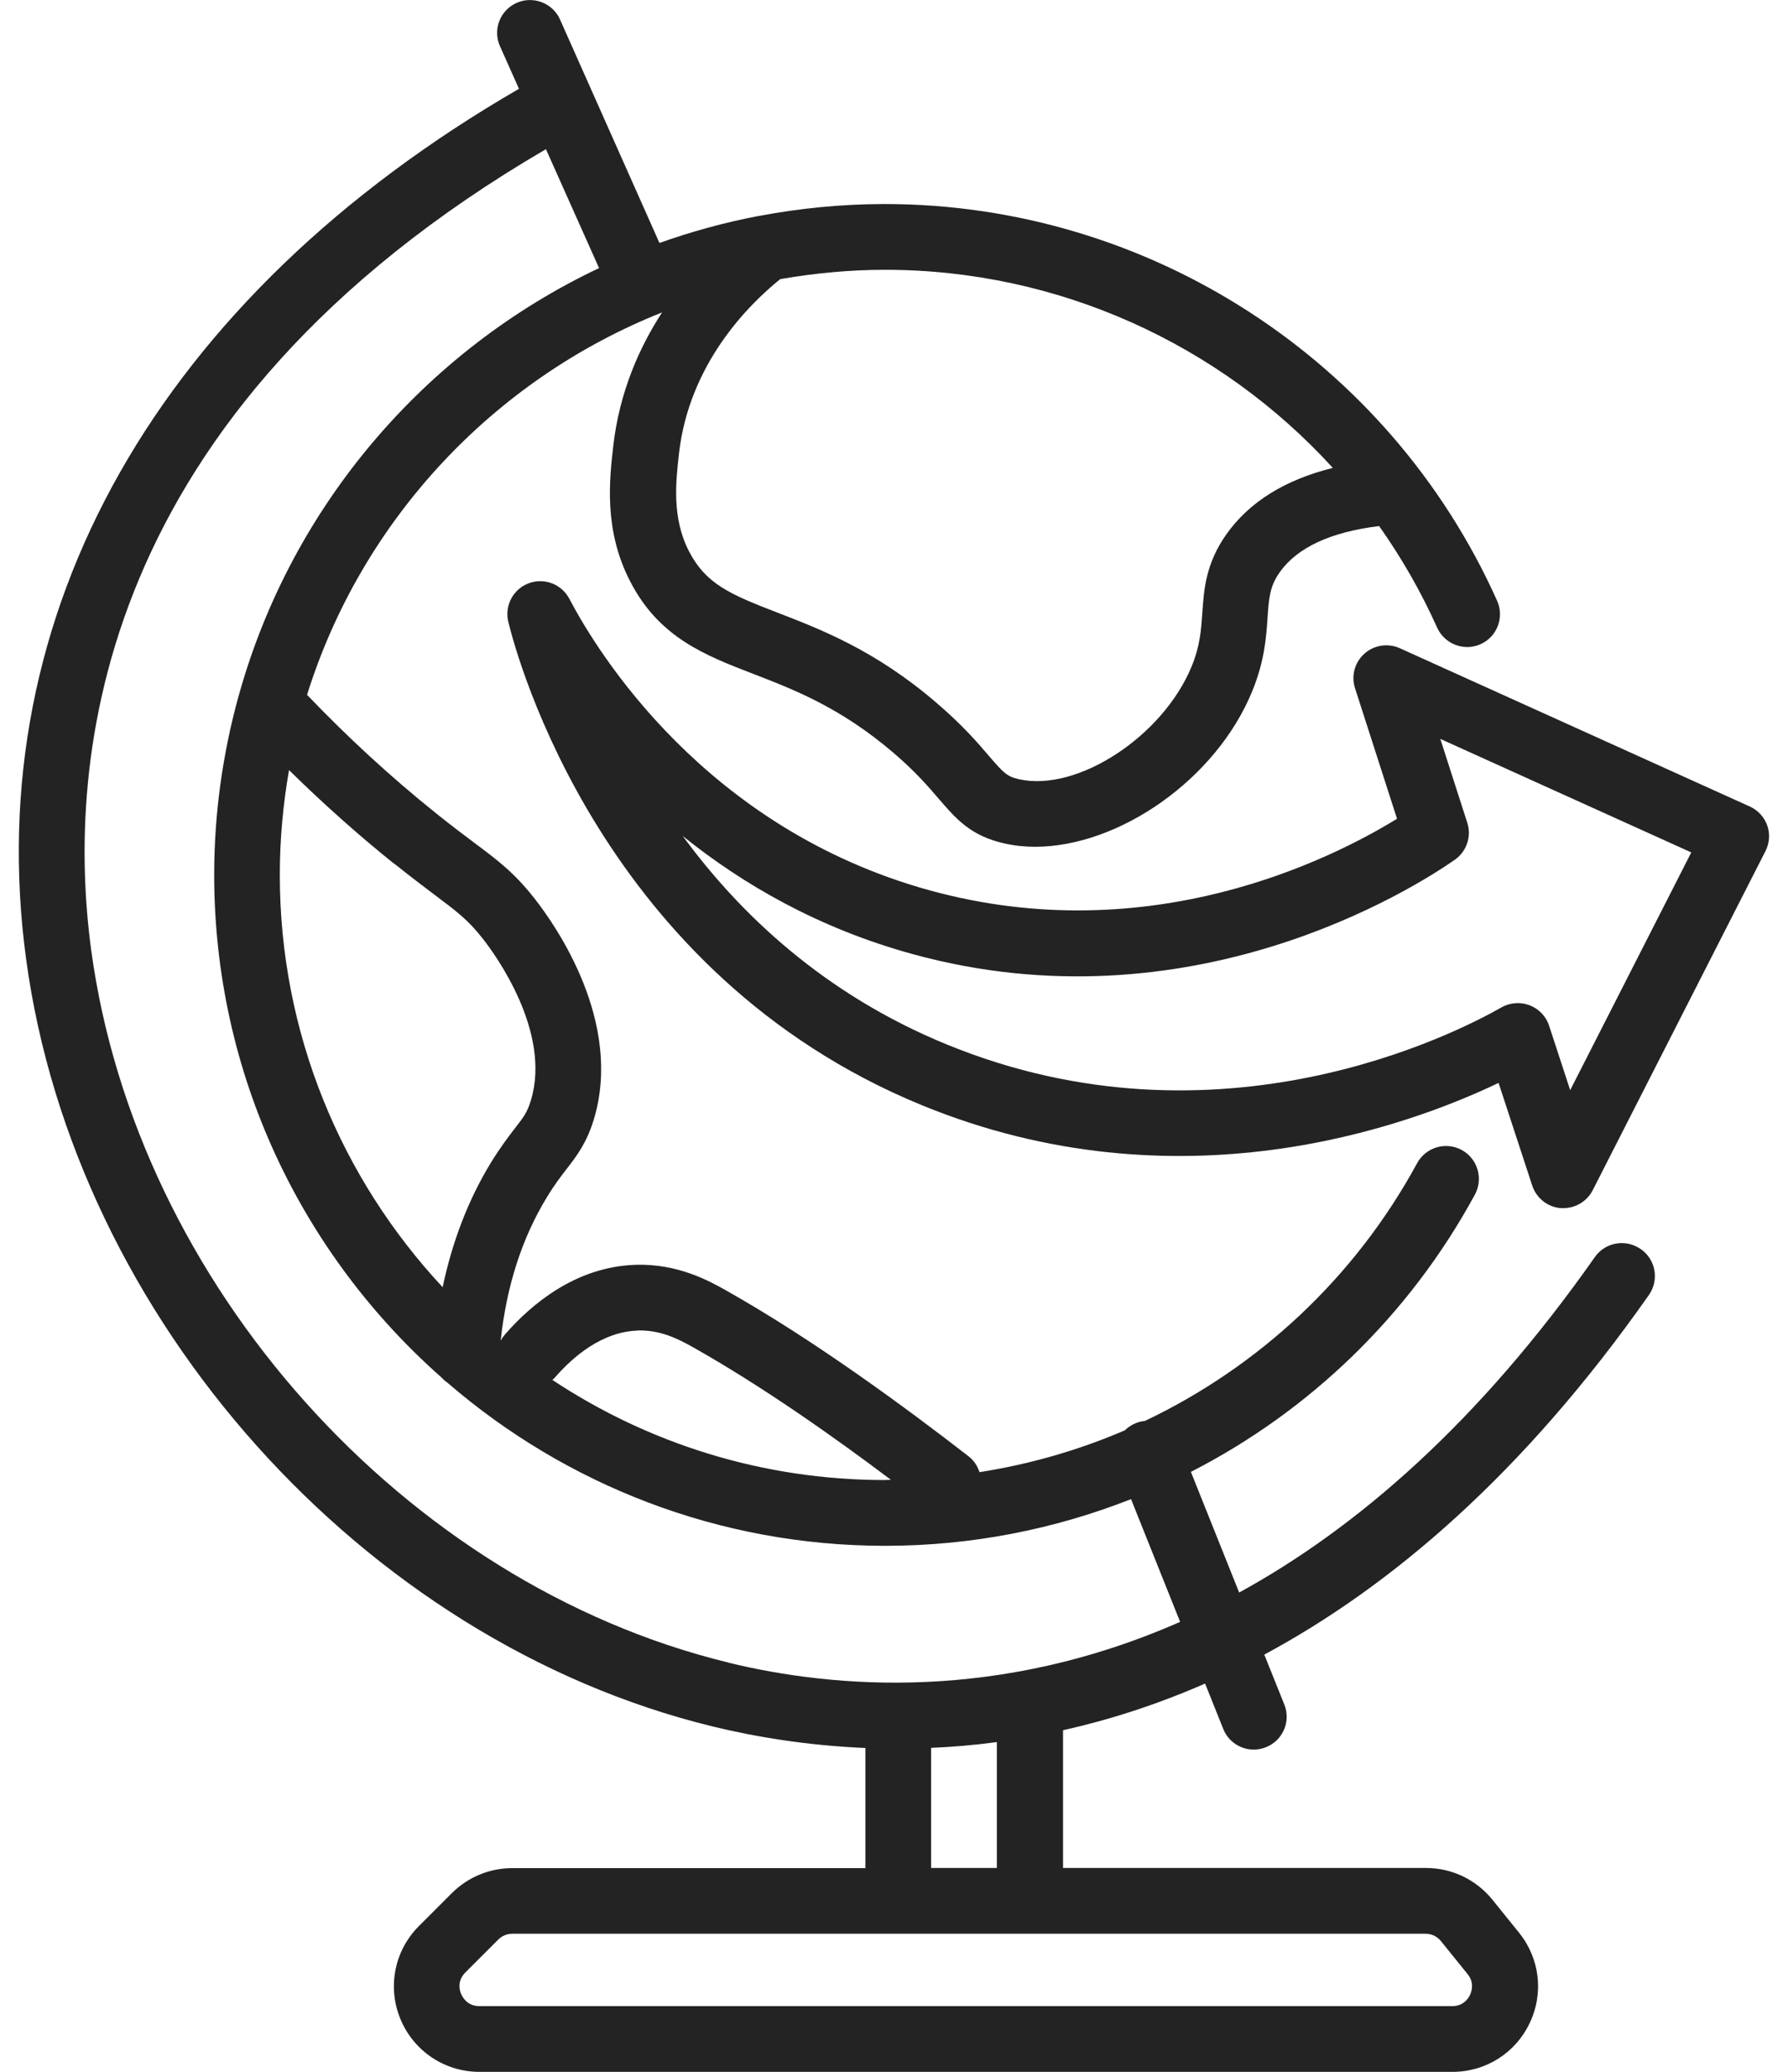 <?xml version="1.0" encoding="utf-8"?>
<svg xmlns="http://www.w3.org/2000/svg" width="63" height="73" viewBox="0 0 63 73" fill="none">
<g clip-path="url(#clip0_1066_2016)">
<path d="M57.808 44.009C57.284 43.642 56.561 43.768 56.195 44.291C52.074 50.159 47.778 53.853 43.662 56.111L41.961 51.86C46.132 49.724 49.65 46.359 51.968 42.09C52.273 41.529 52.065 40.825 51.504 40.519C50.943 40.213 50.239 40.421 49.933 40.982C47.736 45.028 44.343 48.162 40.339 50.066C40.232 50.076 40.13 50.099 40.023 50.141C39.875 50.201 39.741 50.289 39.634 50.396C38.007 51.096 36.288 51.591 34.513 51.87C34.443 51.652 34.313 51.452 34.118 51.304C31.908 49.589 28.631 47.179 25.562 45.455C25.016 45.149 23.885 44.509 22.374 44.565C20.288 44.639 18.731 45.941 17.79 47.021C17.73 47.091 17.683 47.16 17.641 47.239C17.845 45.325 18.388 43.629 19.264 42.192C19.542 41.733 19.773 41.436 19.977 41.172C20.334 40.709 20.668 40.273 20.923 39.443C21.961 36.013 19.588 32.616 18.833 31.657C18.123 30.753 17.558 30.326 16.701 29.687C16.334 29.413 15.894 29.08 15.333 28.63C13.767 27.374 12.251 25.979 10.819 24.482C12.742 18.331 17.382 13.372 23.328 11.008C22.517 12.255 21.827 13.821 21.609 15.708C21.474 16.89 21.266 18.679 22.207 20.491C23.227 22.466 24.839 23.087 26.545 23.745C27.986 24.301 29.613 24.931 31.467 26.512C32.26 27.189 32.714 27.722 33.08 28.148C33.683 28.848 34.202 29.455 35.398 29.719C35.745 29.798 36.107 29.835 36.473 29.835C39.416 29.835 42.846 27.471 44.121 24.357C44.561 23.286 44.617 22.433 44.663 21.752C44.709 21.075 44.737 20.663 45.094 20.157C45.715 19.286 46.892 18.744 48.593 18.535C49.381 19.648 50.067 20.843 50.637 22.113C50.902 22.697 51.588 22.957 52.167 22.697C52.751 22.438 53.011 21.752 52.751 21.168C48.946 12.677 40.473 7.189 31.171 7.189C29.664 7.189 28.191 7.337 26.758 7.606C26.74 7.606 26.721 7.611 26.703 7.615C25.512 7.842 24.357 8.162 23.236 8.561L19.732 0.686C19.472 0.102 18.782 -0.157 18.202 0.102C17.618 0.362 17.354 1.048 17.618 1.632L18.286 3.129C5.6 10.47 -0.727 21.604 0.919 33.784C2.629 46.456 12.803 57.83 25.108 60.829C26.628 61.2 28.45 61.501 30.494 61.589V65.821H18.054C17.247 65.821 16.492 66.136 15.922 66.701L14.763 67.86C13.896 68.727 13.642 70.015 14.11 71.141C14.578 72.272 15.672 73 16.895 73H51.175C52.348 73 53.391 72.342 53.896 71.285C54.401 70.228 54.257 69.005 53.52 68.092L52.584 66.933C52.009 66.224 51.157 65.816 50.243 65.816H37.456V60.963C39.069 60.602 40.746 60.069 42.461 59.318L43.101 60.917C43.282 61.371 43.718 61.645 44.176 61.645C44.32 61.645 44.464 61.617 44.607 61.561C45.201 61.325 45.493 60.648 45.252 60.055L44.547 58.298C49.011 55.897 53.664 51.944 58.1 45.626C58.466 45.102 58.341 44.38 57.817 44.013L57.808 44.009ZM22.462 46.878C23.25 46.855 23.866 47.156 24.432 47.476C26.823 48.824 29.368 50.613 31.389 52.138C31.319 52.138 31.254 52.148 31.185 52.148C26.856 52.148 22.828 50.85 19.463 48.62C19.491 48.593 19.523 48.569 19.546 48.542C20.181 47.809 21.206 46.924 22.462 46.882V46.878ZM13.896 30.433C14.48 30.901 14.939 31.244 15.319 31.532C16.126 32.139 16.497 32.417 17.016 33.08C17.428 33.603 19.44 36.343 18.707 38.767C18.578 39.193 18.453 39.355 18.147 39.749C17.919 40.046 17.637 40.412 17.289 40.977C16.497 42.28 15.936 43.745 15.597 45.353C12.042 41.543 9.859 36.431 9.859 30.822C9.859 29.562 9.975 28.329 10.184 27.133C11.375 28.306 12.617 29.413 13.887 30.433H13.896ZM46.962 16.486C45.284 16.904 44.028 17.678 43.221 18.813C42.48 19.852 42.42 20.779 42.364 21.594C42.322 22.192 42.285 22.753 41.989 23.476C40.978 25.942 37.965 27.912 35.912 27.457C35.481 27.36 35.37 27.244 34.851 26.642C34.457 26.178 33.915 25.548 32.988 24.755C30.837 22.91 28.927 22.178 27.393 21.585C25.706 20.936 24.872 20.57 24.279 19.43C23.667 18.243 23.811 16.987 23.926 15.958C24.293 12.797 26.392 10.721 27.491 9.835C28.691 9.627 29.924 9.506 31.185 9.506C37.284 9.506 42.98 12.12 46.962 16.486ZM50.772 68.393L51.708 69.552C51.958 69.858 51.852 70.168 51.796 70.289C51.74 70.409 51.564 70.683 51.17 70.683H16.89C16.473 70.683 16.302 70.381 16.246 70.252C16.191 70.122 16.103 69.788 16.399 69.496L17.558 68.337C17.688 68.208 17.864 68.133 18.049 68.133H50.23C50.443 68.133 50.637 68.226 50.772 68.393ZM35.124 65.816H32.807V61.584C33.558 61.552 34.332 61.487 35.124 61.38V65.816ZM25.655 58.576C14.244 55.795 4.803 45.237 3.213 33.474C2.323 26.887 3.273 14.572 19.236 5.256L21.108 9.446C14.976 12.348 10.286 17.817 8.427 24.454C8.418 24.491 8.404 24.528 8.395 24.565C7.848 26.558 7.547 28.658 7.547 30.822C7.547 37.872 10.652 44.208 15.565 48.542C15.63 48.616 15.704 48.676 15.783 48.732C19.922 52.301 25.308 54.465 31.189 54.465C34.207 54.465 37.136 53.89 39.852 52.82L41.581 57.144C35.194 59.962 29.414 59.494 25.66 58.581L25.655 58.576Z" fill="#232323"/>
<path d="M62.271 29.089C62.165 28.792 61.942 28.546 61.655 28.417L49.326 22.841C48.909 22.651 48.418 22.725 48.075 23.031C47.732 23.337 47.602 23.814 47.745 24.25L49.224 28.848C46.902 30.275 40.506 33.496 32.77 31.374C24.835 29.195 21.035 22.957 20.061 21.098C19.788 20.579 19.176 20.347 18.629 20.551C18.082 20.755 17.771 21.339 17.91 21.909C18.216 23.165 21.206 34.322 32.497 38.947C41.488 42.627 49.535 39.717 52.802 38.155L53.989 41.775C54.137 42.219 54.536 42.535 54.999 42.567C55.027 42.567 55.059 42.567 55.087 42.567C55.518 42.567 55.922 42.326 56.121 41.932L62.206 29.988C62.35 29.705 62.373 29.376 62.267 29.079L62.271 29.089ZM55.324 38.405L54.582 36.138C54.475 35.809 54.221 35.545 53.896 35.42C53.572 35.295 53.206 35.323 52.904 35.494C51.319 36.398 42.934 40.718 33.373 36.806C29.053 35.04 26.077 32.213 24.056 29.455C26.156 31.147 28.83 32.704 32.158 33.617C41.938 36.301 49.785 31.318 51.259 30.294C51.676 30.002 51.857 29.473 51.699 28.987L50.749 26.034L59.592 30.034L55.324 38.414V38.405Z" fill="#232323"/>
</g>
<defs>
<clipPath id="clip0_1066_2016">
<rect width="61.672" height="73" fill="white" transform="translate(0.664)"/>
</clipPath>
</defs>
</svg>